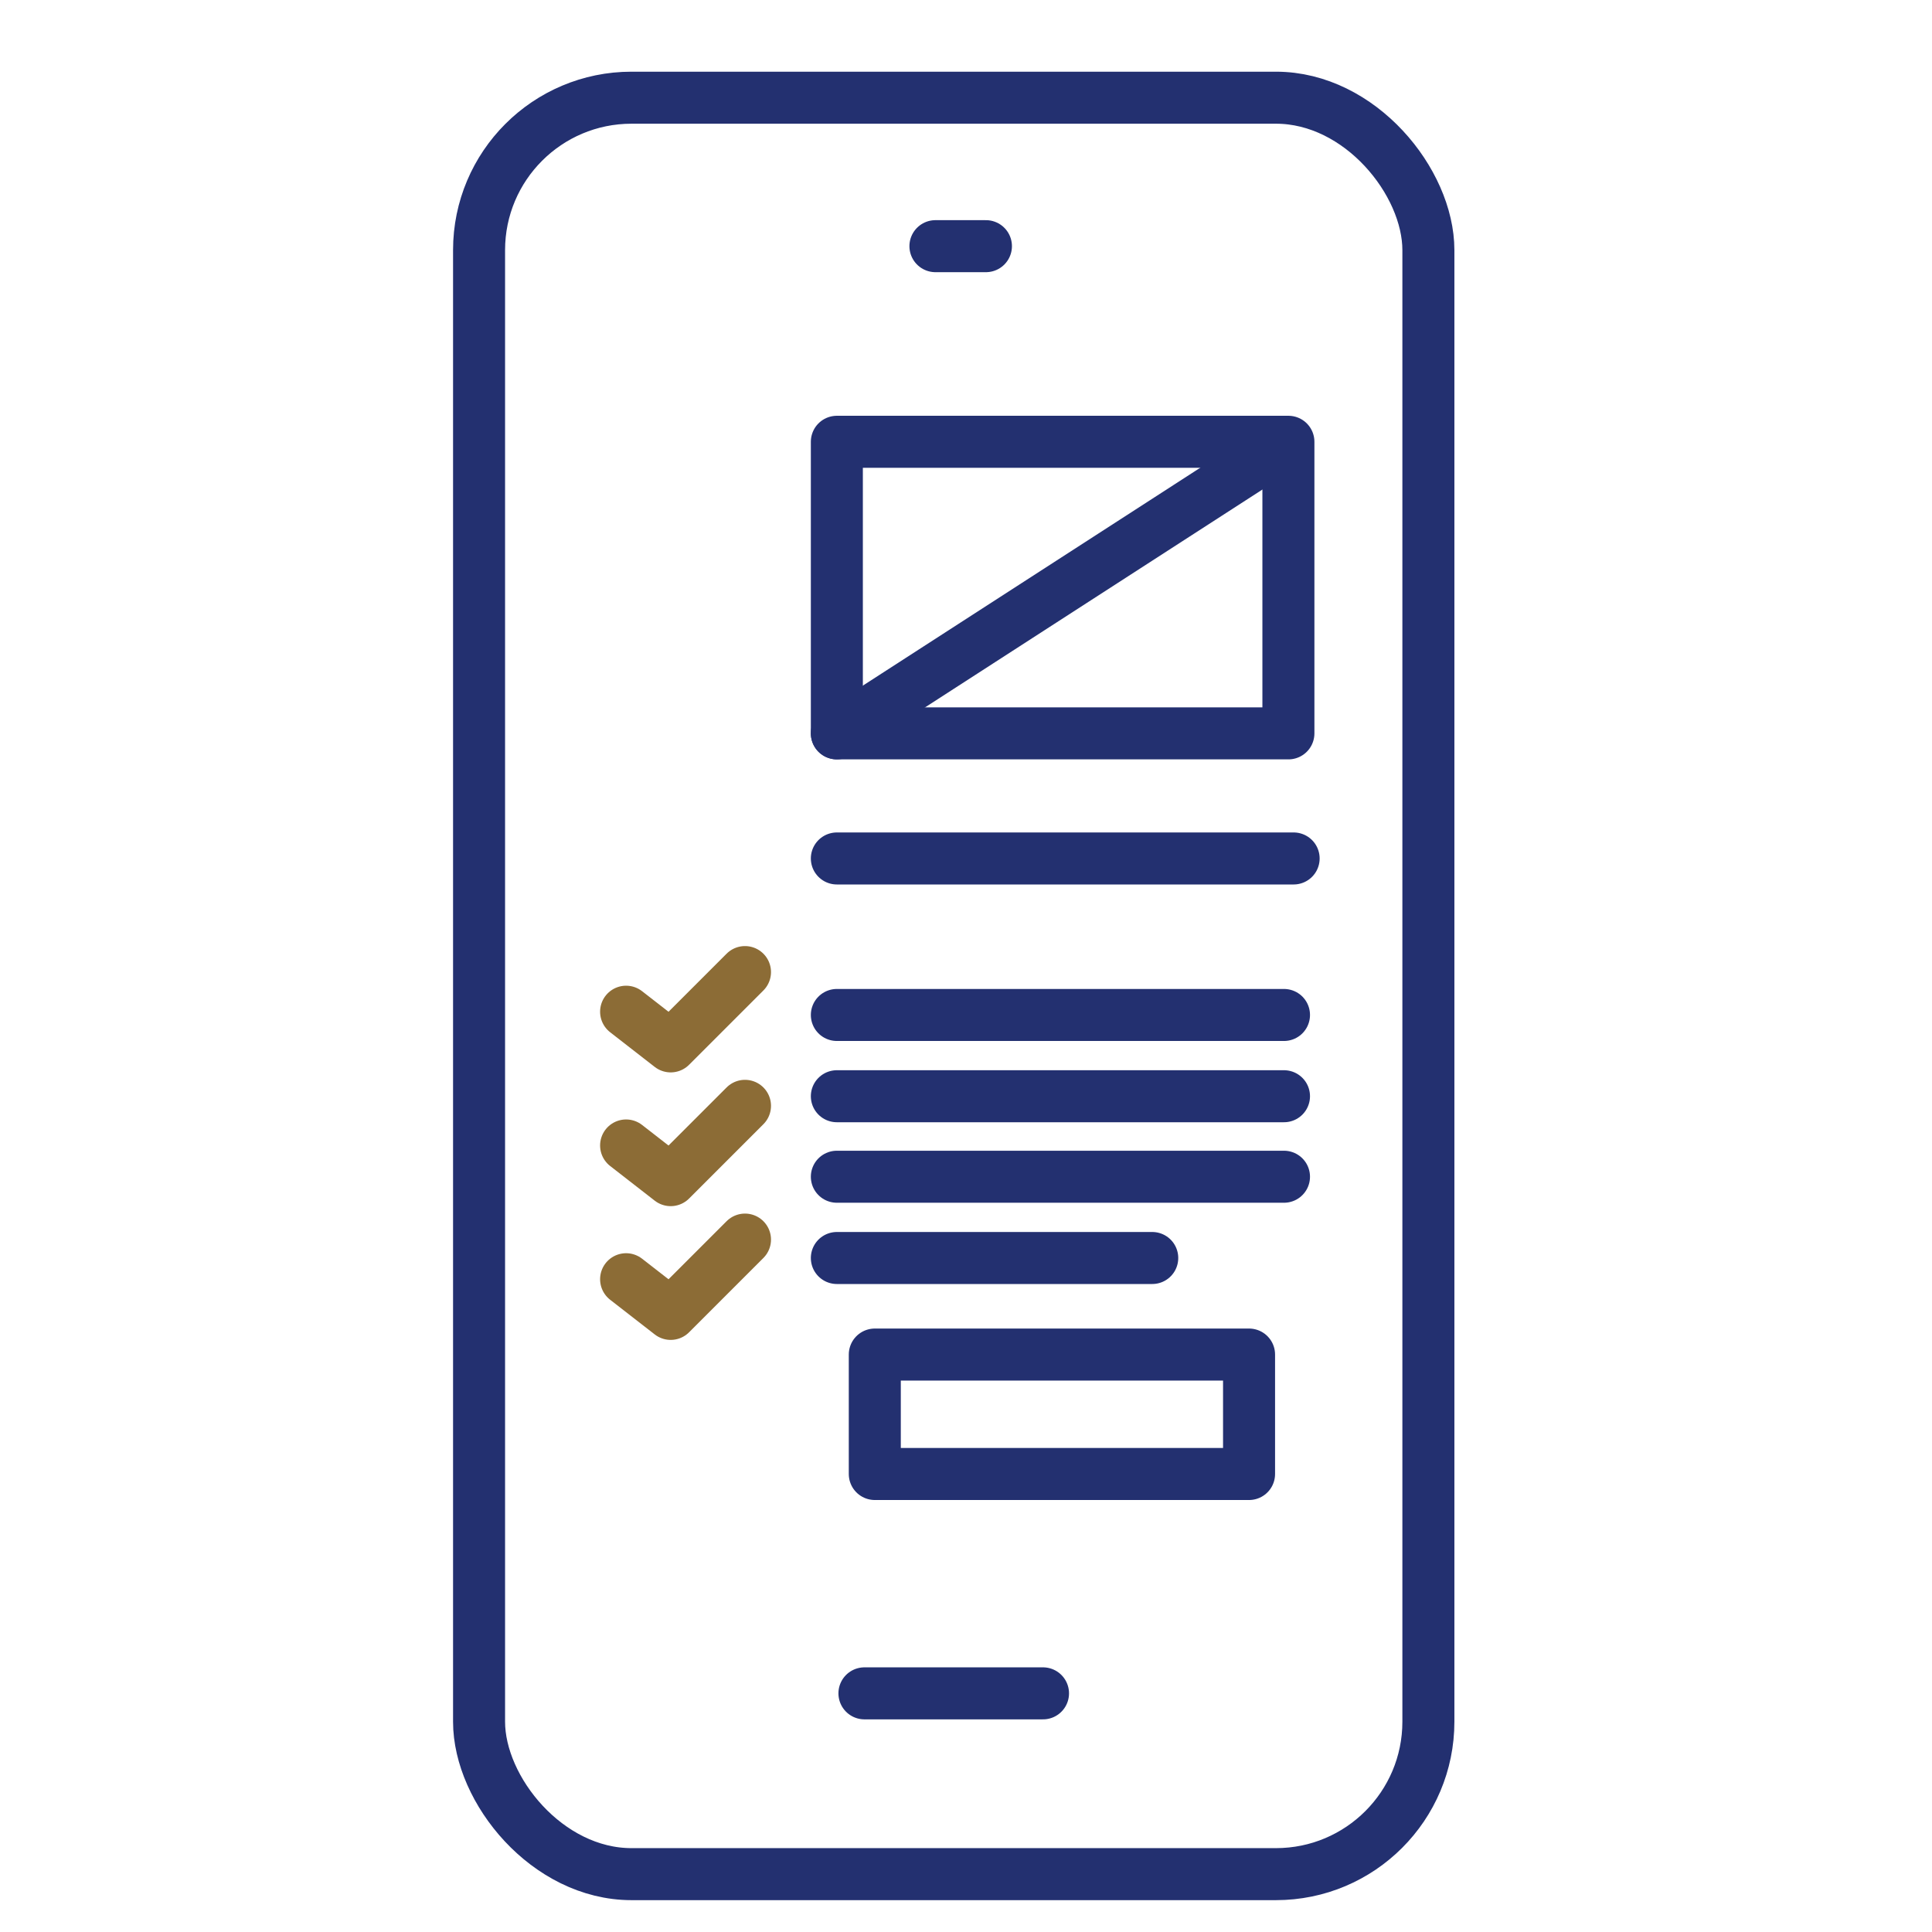 <svg xmlns="http://www.w3.org/2000/svg" width="130" height="130" viewBox="0 0 130 130">
  <defs>
    <style>
      .a, .b {
        fill: none;
        stroke-linecap: round;
        stroke-linejoin: round;
        stroke-width: 3.5px;
      }

      .a {
        stroke: #233070;
      }

      .b {
        stroke: #8c6c36;
      }
    </style>
  </defs>
  <g>
    <line class="a" x1="62.943" y1="16.564" x2="66.341" y2="16.564"/>
    <g>
      <rect class="a" x="32.235" y="6.574" width="63.878" height="119.533" rx="10.258"/>
      <line class="a" x1="58.166" y1="113.942" x2="70.182" y2="113.942"/>
    </g>
  </g>
  <g>
    <g>
      <g>
        <rect class="a" x="56.31" y="29.727" width="30.384" height="19.62"/>
        <line class="a" x1="56.31" y1="49.347" x2="84.46" y2="31.17"/>
      </g>
      <line class="a" x1="56.31" y1="57.764" x2="87.046" y2="57.764"/>
      <line class="a" x1="56.31" y1="68.295" x2="86.397" y2="68.295"/>
      <line class="a" x1="56.31" y1="73.763" x2="86.397" y2="73.763"/>
      <line class="a" x1="56.31" y1="79.18" x2="86.397" y2="79.18"/>
      <line class="a" x1="56.31" y1="84.648" x2="77.532" y2="84.648"/>
    </g>
    <rect class="a" x="58.863" y="91.145" width="25.183" height="8.037"/>
  </g>
  <polyline class="b" points="42.129 68.076 45.129 70.409 50.129 65.409"/>
  <polyline class="b" points="42.129 77.076 45.129 79.409 50.129 74.409"/>
  <polyline class="b" points="42.129 86.076 45.129 88.409 50.129 83.409"/>
</svg>
